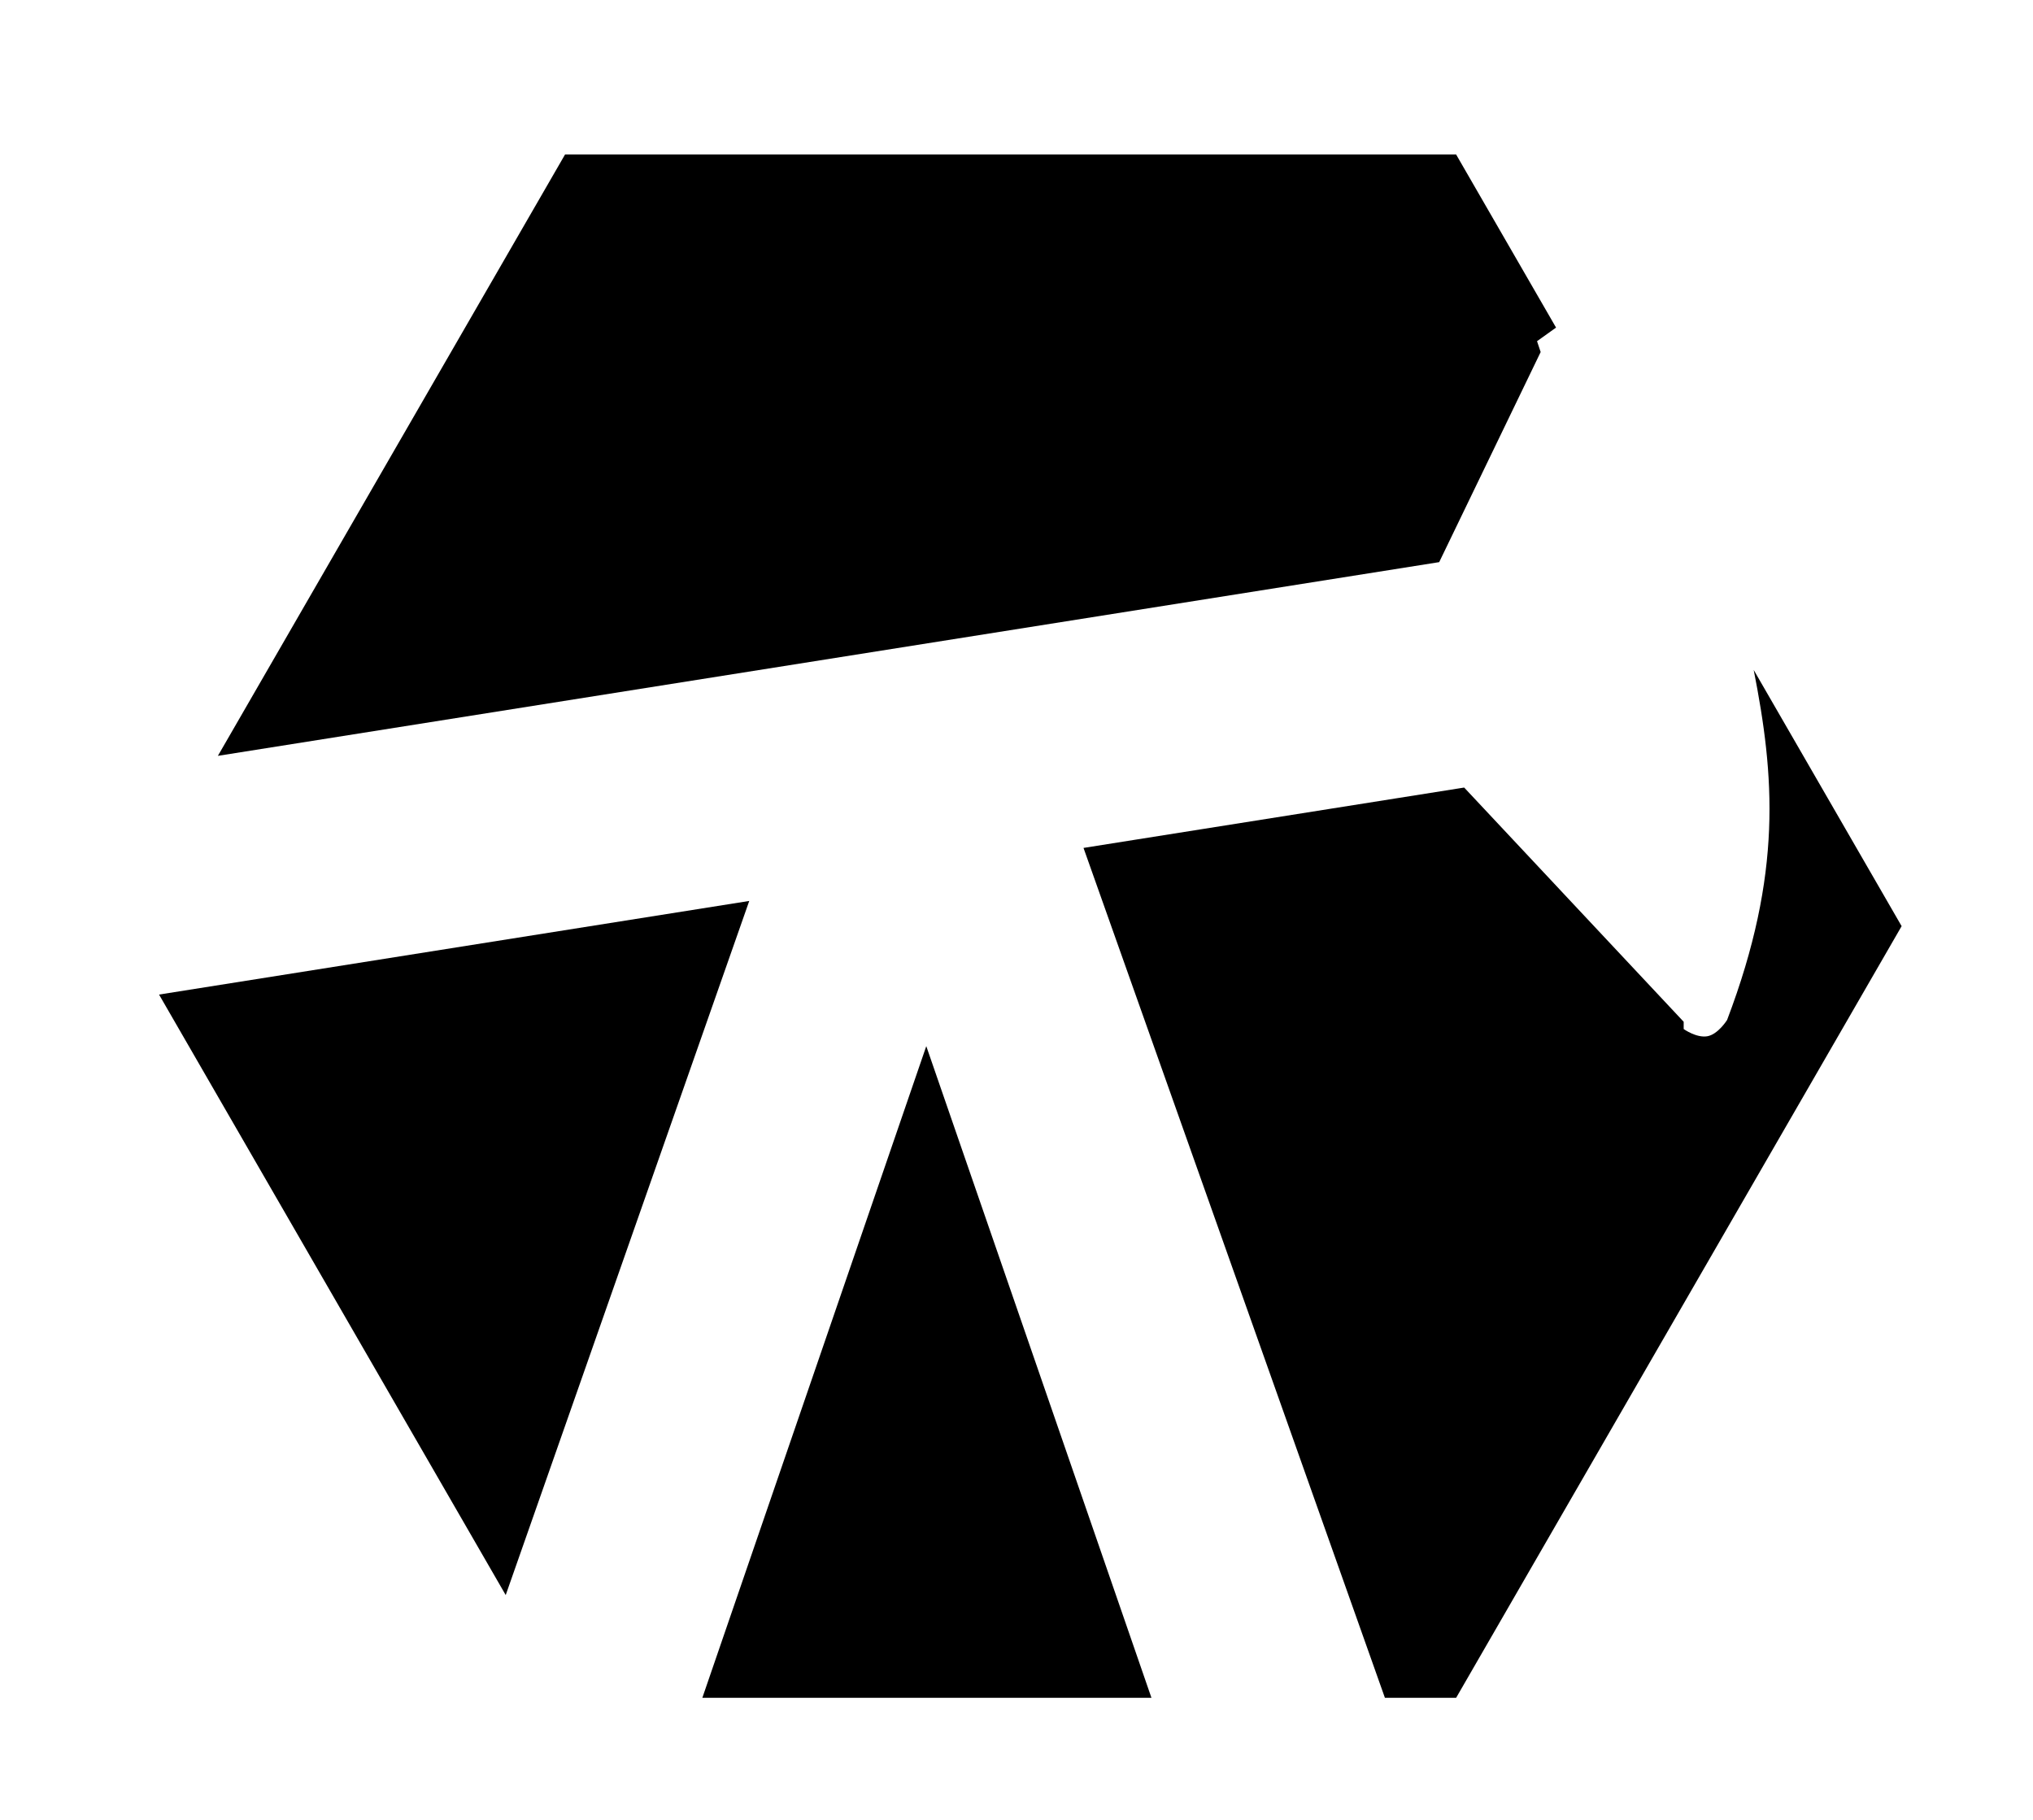 <?xml version="1.0" encoding="UTF-8"?>
<svg data-bbox="32.858 31.914 360.001 318.83" xmlns="http://www.w3.org/2000/svg" width="420" height="376.013" viewBox="0 0 420 376.013" data-type="ugc">
    <g>
        <path d="m302.486 162.697-78.642 12.471 62.267 175.576h14.711l92.037-159.414-30.559-52.928c4.273 21.731 6.03 41.979-5.498 72.308 0 0-1.867 2.996-4.109 3.37-2.245.373-4.86-1.497-4.86-1.497v-1.496z" fill="#OOOOOO"/>
        <path d="m318.286 72.727-.748-2.244 3.928-2.808-20.644-35.761H116.736L45.013 156.146l252.311-40.017z" fill="#OOOOOO"/>
        <path d="m154.788 186.122-121.93 19.34 71.618 124.053z" fill="#OOOOOO"/>
        <path d="M145.097 350.744h92.783l-46.519-134.626z" fill="#OOOOOO"/>
    </g>
</svg>
